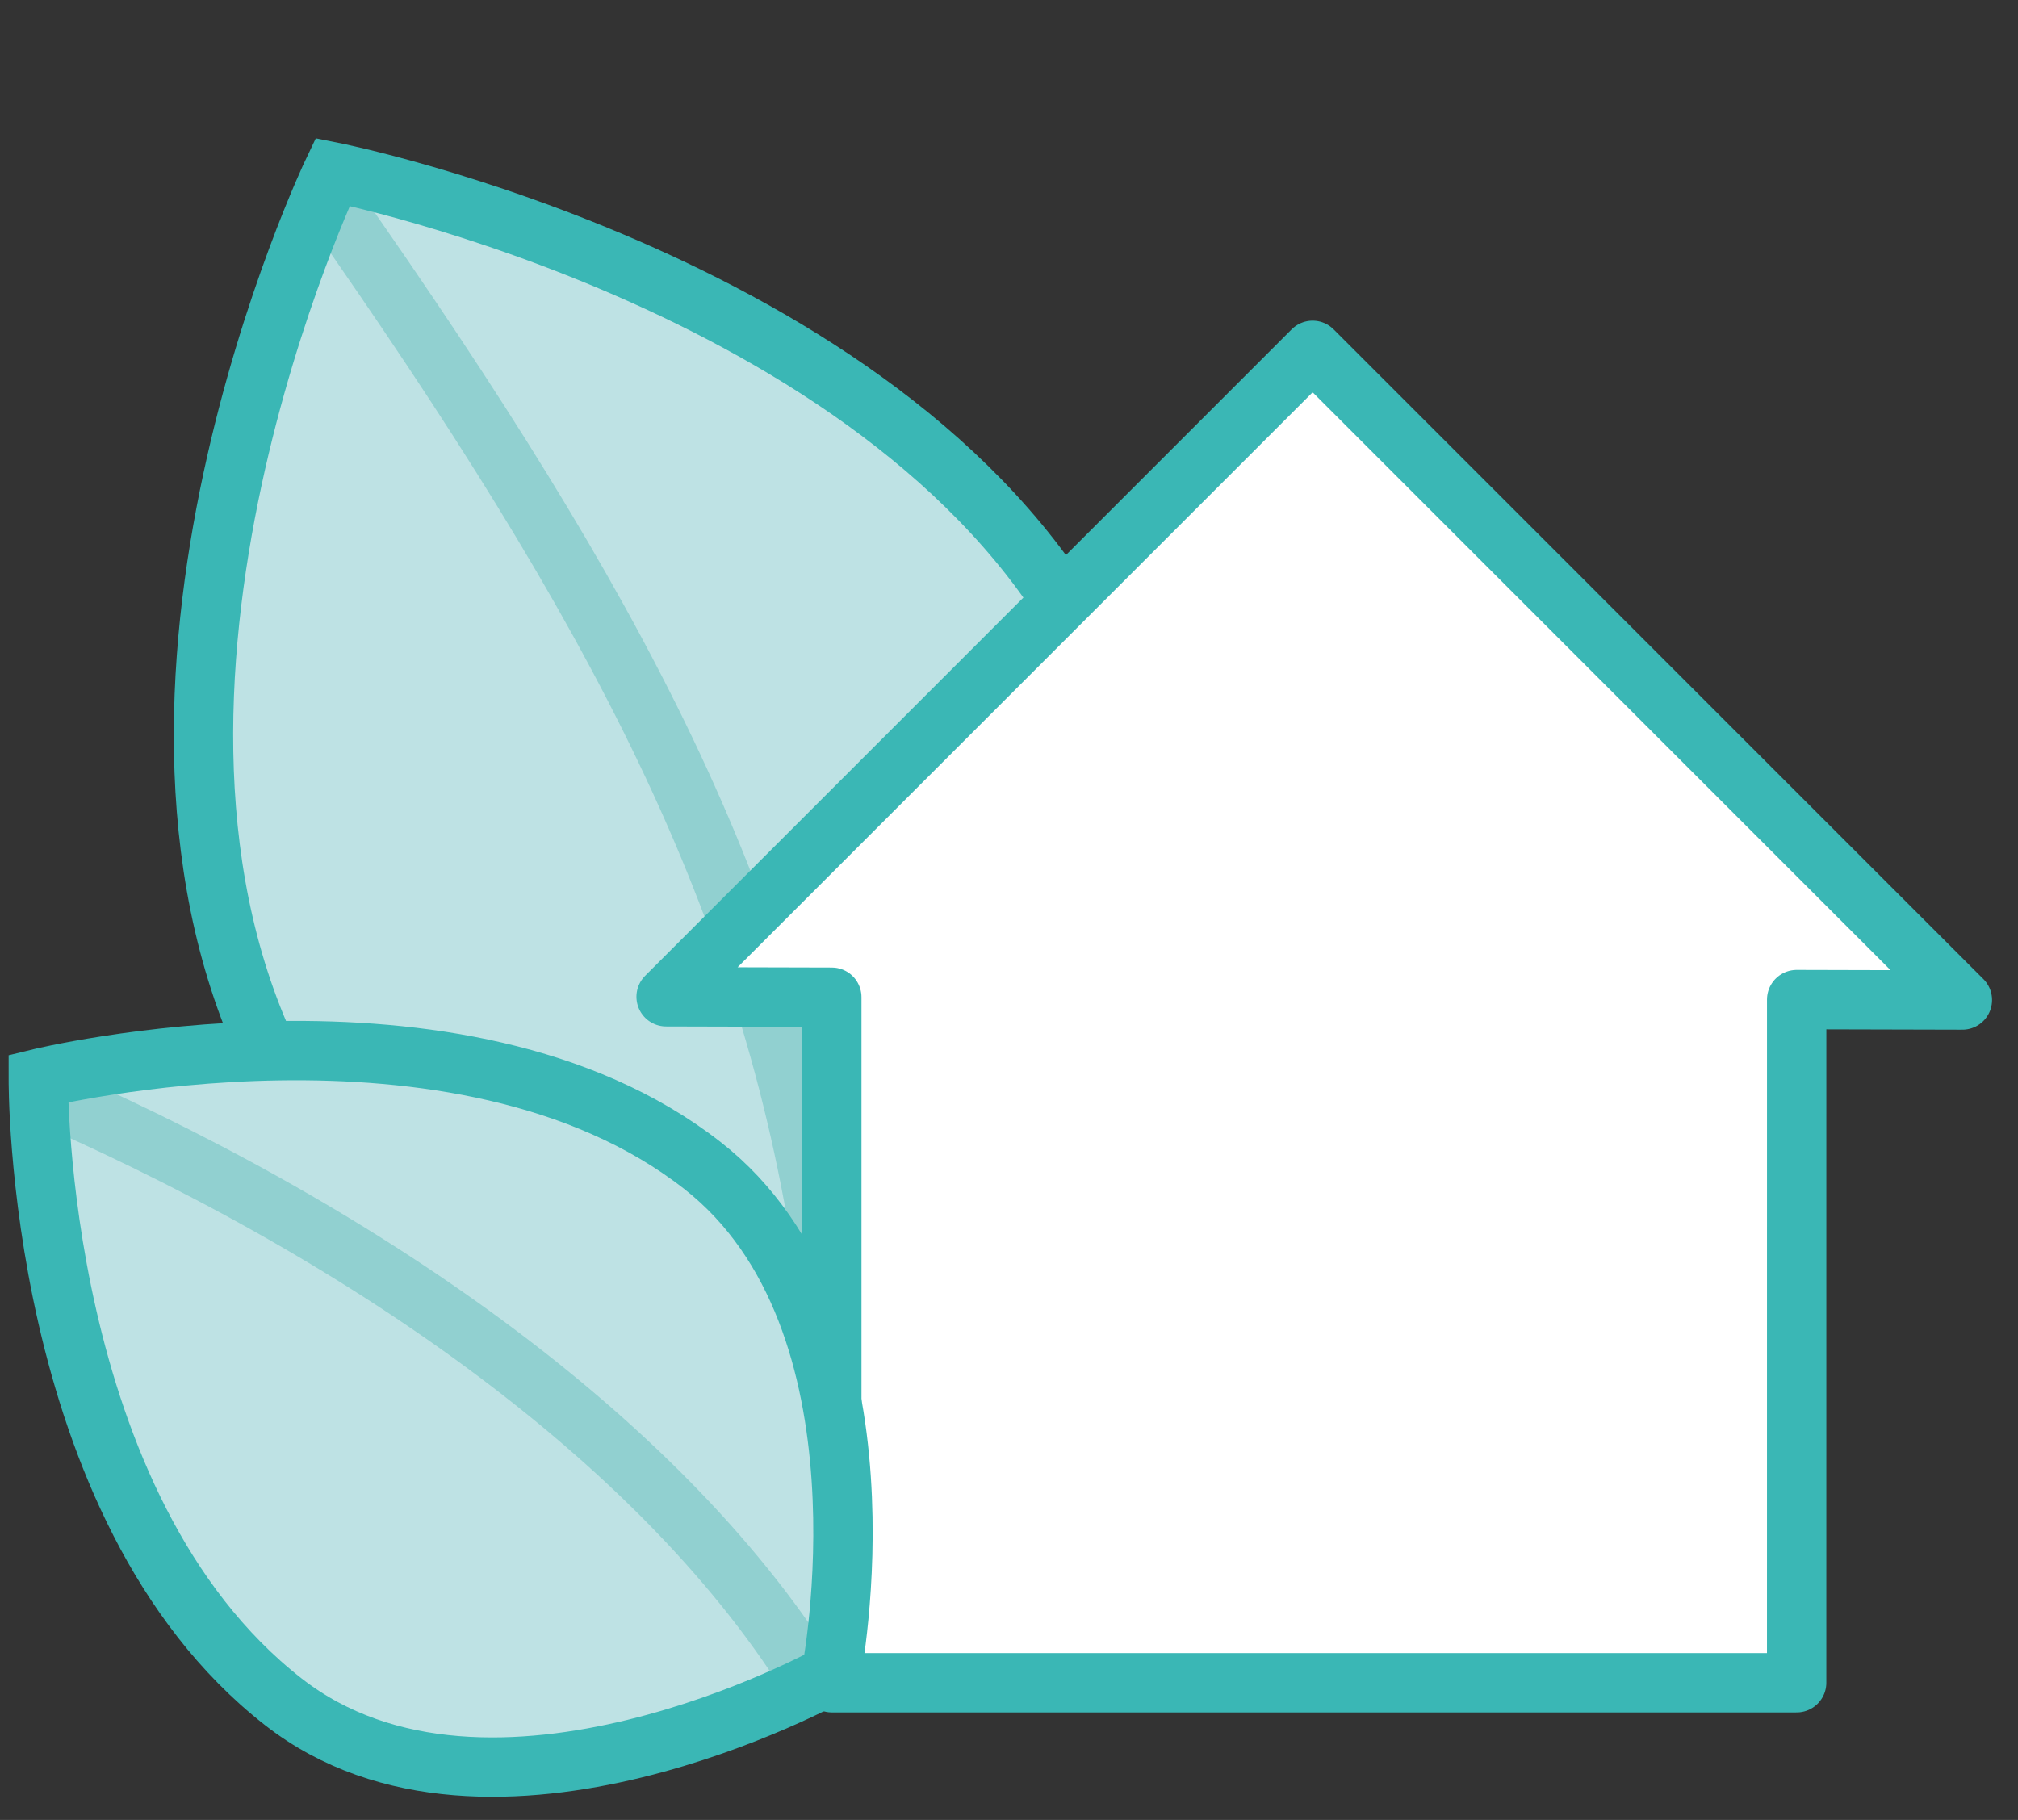 <svg xmlns="http://www.w3.org/2000/svg" xmlns:serif="http://www.serif.com/" fill-rule="evenodd" clip-rule="evenodd" viewBox="0 0 102 92">
  <rect x="0" y="0" width="102" height="92" fill="#333333" stroke="none"/>
  <path id="Bau-Umwelt" fill="none" d="M.083 0h101.039v91.2H.083z" serif:id="Bau Umwelt"/>
  <clipPath id="_clip1">
    <path d="M.083 0h101.039v91.2H.083z"/>
  </clipPath>
  <g clip-path="url(#_clip1)">
    <g id="Bau-Umwelt1" serif:id="Bau Umwelt">
      <path fill="#bee2e4" fill-rule="nonzero" d="M46.7 67.099s16.351-18.671 8.561-33.961C45.727 14.428 16.813 8.691 16.813 8.691S4.242 35.029 13.992 54.166C22.109 70.097 46.7 67.099 46.7 67.099"/>
      <clipPath id="_clip2">
        <path d="M13.992 54.167C22.109 70.096 46.7 67.099 46.7 67.099s16.351-18.671 8.561-33.961C45.728 14.428 16.813 8.692 16.813 8.692S4.242 35.03 13.992 54.167z" clip-rule="nonzero"/>
      </clipPath>
      <g clip-path="url(#_clip2)">
        <path fill="none" fill-rule="nonzero" stroke="#91d0d0" stroke-width="3" d="M16.705 10.165c14.578 20.785 22.229 35.291 24.97 53.692"/>
      </g>
      <path fill="none" fill-rule="nonzero" stroke="#3ab7b5" stroke-width="3" d="M46.7 67.099s16.351-18.671 8.561-33.961C45.727 14.428 16.813 8.691 16.813 8.691S4.242 35.029 13.992 54.166C22.109 70.097 46.7 67.099 46.7 67.099z"/>
      <path fill="#fff" fill-rule="nonzero" stroke="#3ab7b5" stroke-linejoin="round" stroke-width="3" d="M99.188 50.552L66.347 17.71 33.669 50.388l8.374.022v34.656h48.769l.001-34.535 8.375.021z"/>
      <path fill="#bee2e4" fill-rule="nonzero" d="M42.005 84.636s3.535-17.878-6.509-25.725c-12.292-9.604-33.559-4.389-33.559-4.389S1.74 76.201 14.314 86.024c10.466 8.178 27.691-1.388 27.691-1.388"/>
      <clipPath id="_clip3">
        <path d="M1.938 54.522s-.197 21.679 12.376 31.502c10.467 8.176 27.692-1.387 27.692-1.387s3.535-17.878-6.51-25.726c-5.893-4.605-13.848-5.802-20.534-5.803-7.262 0-13.024 1.414-13.024 1.414z" clip-rule="nonzero"/>
      </clipPath>
      <g clip-path="url(#_clip3)">
        <path fill="none" fill-rule="nonzero" stroke="#91d0d0" stroke-width="3" d="M.974 54.765c17.319 7.36 32.251 17.918 39.836 29.877"/>
      </g>
      <path fill="none" fill-rule="nonzero" stroke="#3ab7b5" stroke-width="3" d="M42.005 84.636s3.535-17.878-6.509-25.725c-12.292-9.604-33.559-4.389-33.559-4.389S1.74 76.201 14.314 86.024c10.466 8.178 27.691-1.388 27.691-1.388z"/>
    </g>
  </g>
</svg>
